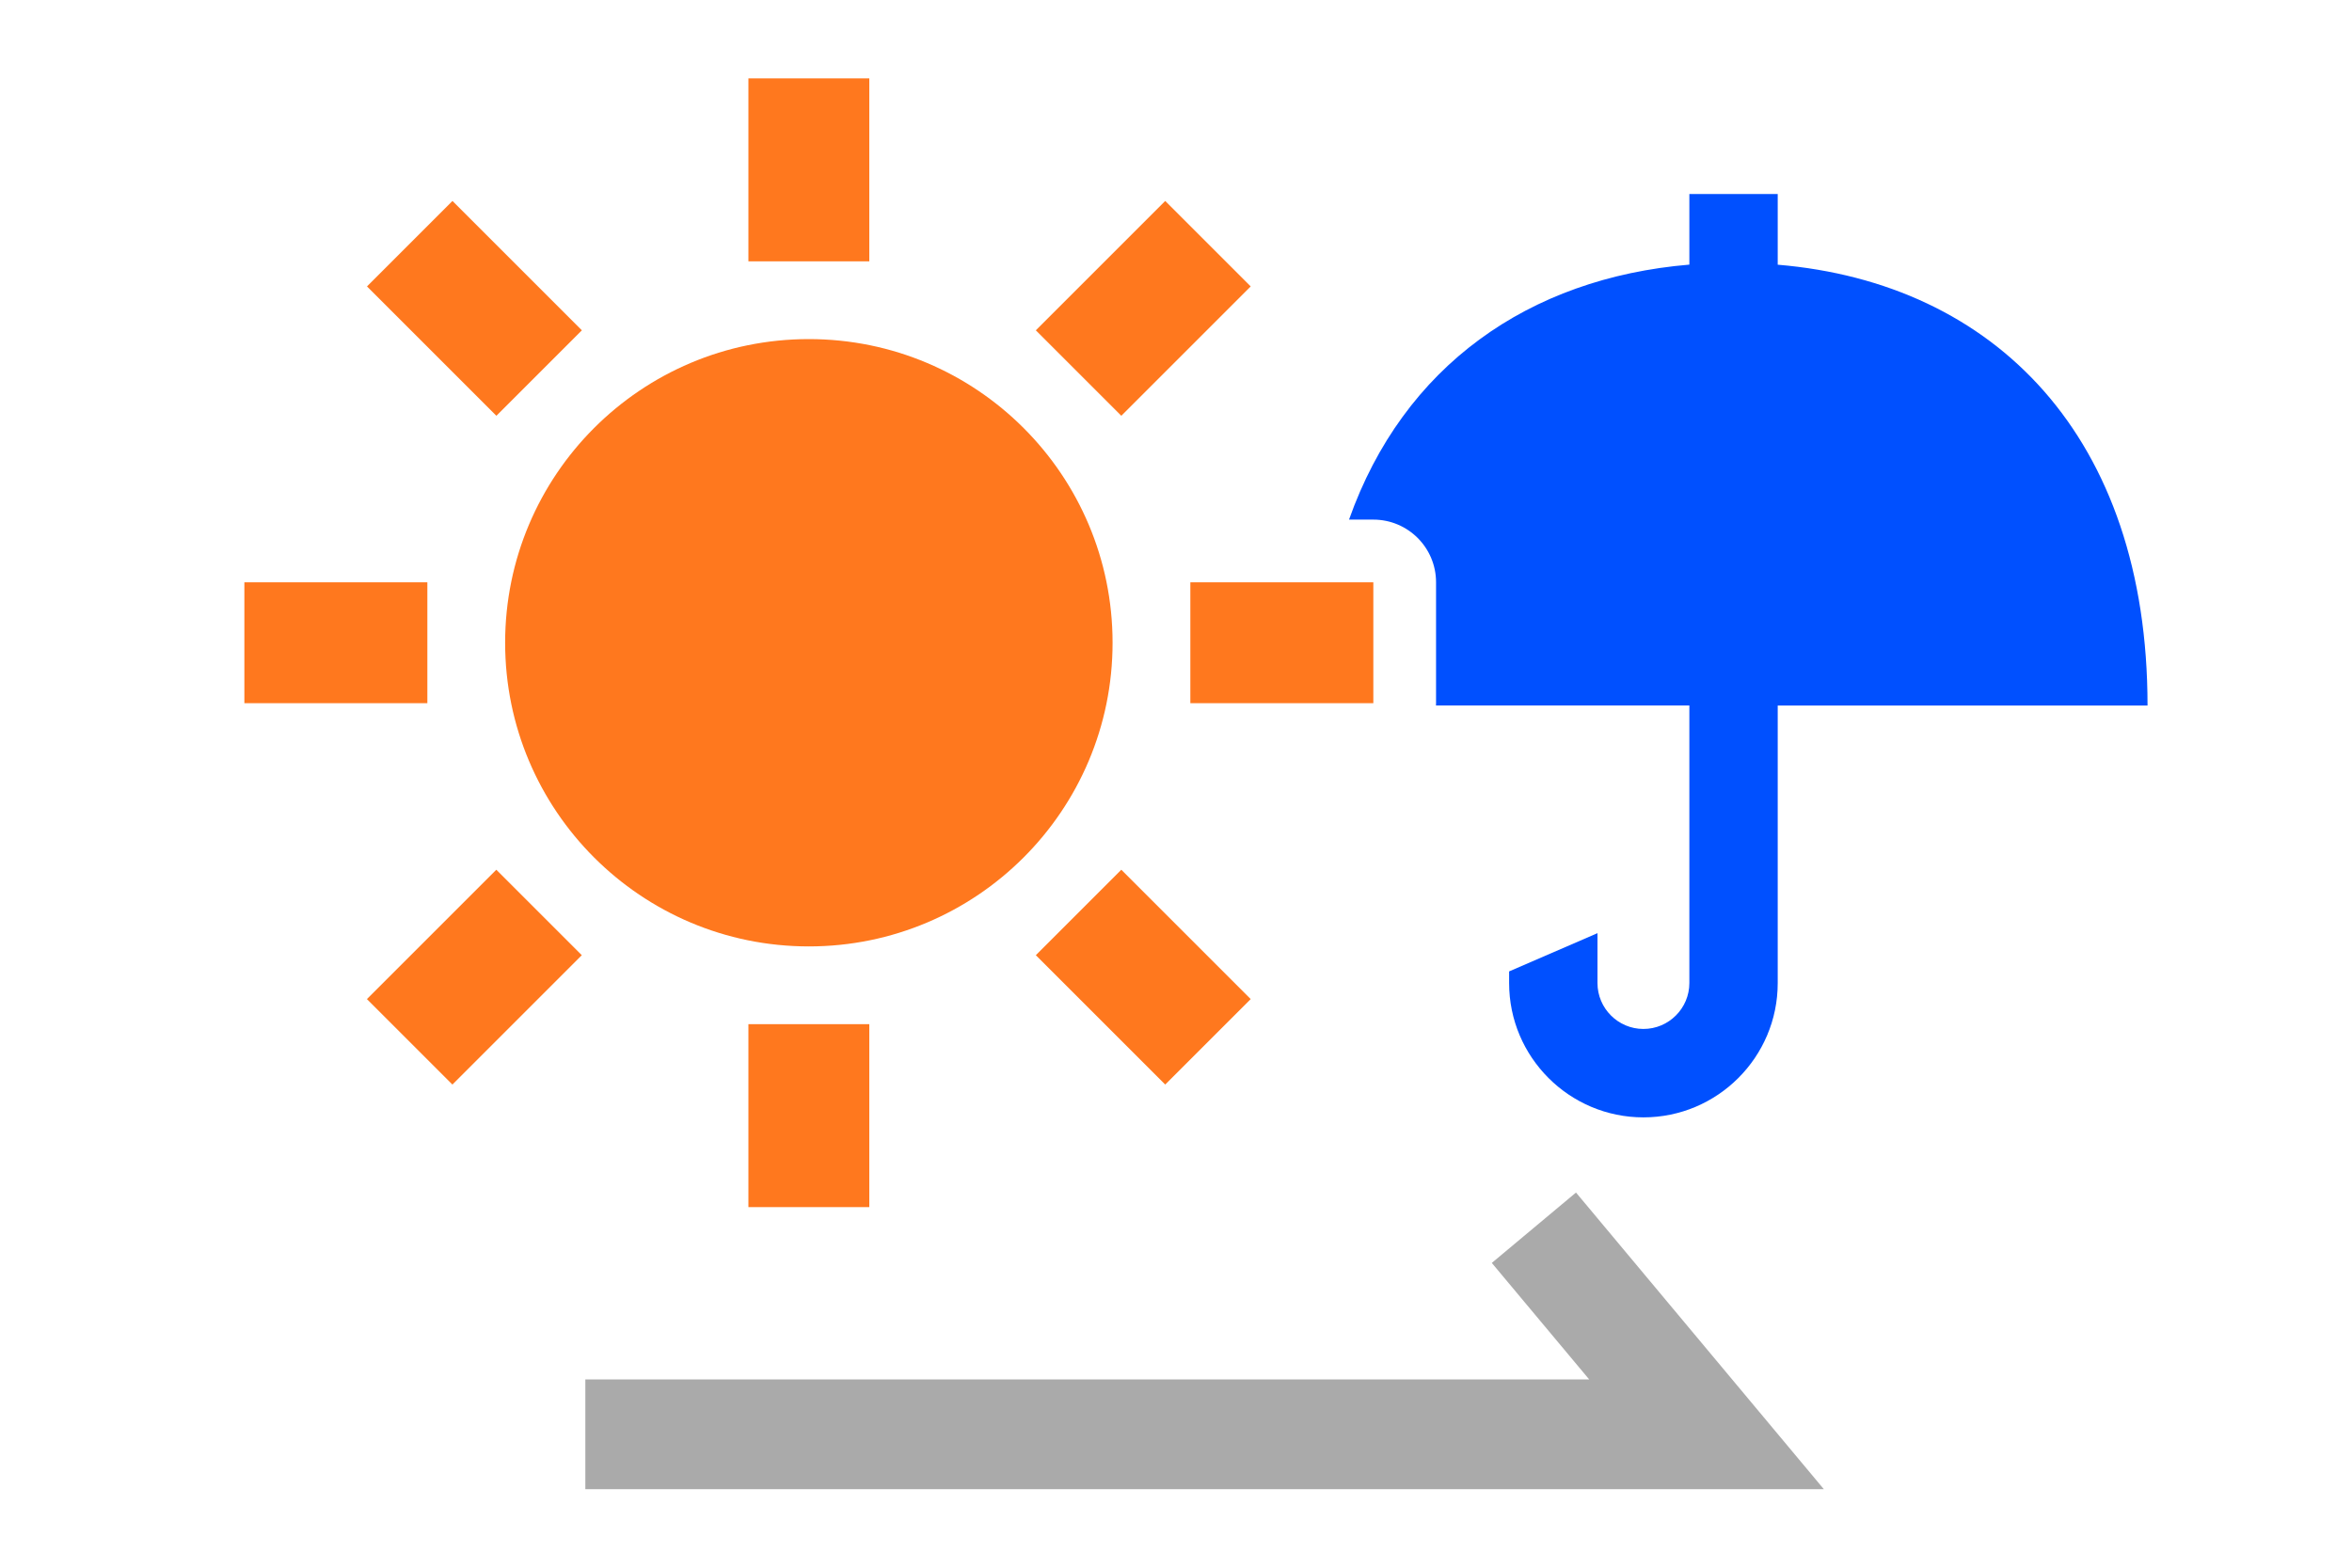 <svg width="300" height="200" viewBox="0 0 300 200" fill="none" xmlns="http://www.w3.org/2000/svg">
<path d="M232.63 189.98H74.66V175.98H202.7L190.28 161.12L201.02 152.14L232.63 189.98Z" fill="#AAAAAA"/>
<path d="M226.75 33.76V24.75H215.48V33.76C194.99 35.48 179.01 46.69 172.07 66.29H175.17C179.59 66.29 183.17 69.87 183.17 74.29V89.71C183.17 89.81 183.16 89.9 183.16 90H215.48V125.41C215.48 128.64 212.85 131.27 209.62 131.27C206.39 131.27 203.76 128.64 203.76 125.41V119.05L192.49 123.93V125.42C192.49 134.87 200.18 142.55 209.62 142.55C219.06 142.55 226.75 134.87 226.75 125.42V90.01H273.92C273.92 55.73 254.44 36.09 226.75 33.77V33.76Z" fill="#0050FF"/>
<path d="M103.17 120.74C124.565 120.74 141.91 103.395 141.91 82C141.91 60.604 124.565 43.26 103.17 43.26C81.774 43.26 64.43 60.604 64.43 82C64.43 103.395 81.774 120.74 103.17 120.74Z" fill="#FF781E"/>
<path d="M110.88 10H95.46V33.34H110.88V10Z" fill="#FF781E"/>
<path d="M110.88 130.66H95.46V154H110.88V130.66Z" fill="#FF781E"/>
<path d="M57.714 25.637L46.811 36.541L63.315 53.044L74.218 42.141L57.714 25.637Z" fill="#FF781E"/>
<path d="M143.025 110.957L132.122 121.86L148.625 138.364L159.529 127.461L143.025 110.957Z" fill="#FF781E"/>
<path d="M54.51 74.29H31.17V89.71H54.51V74.29Z" fill="#FF781E"/>
<path d="M175.17 74.29H151.83V89.71H175.17V74.29Z" fill="#FF781E"/>
<path d="M63.305 110.957L46.801 127.461L57.705 138.365L74.209 121.861L63.305 110.957Z" fill="#FF781E"/>
<path d="M148.625 25.636L132.121 42.14L143.025 53.044L159.529 36.54L148.625 25.636Z" fill="#FF781E"/>
</svg>
